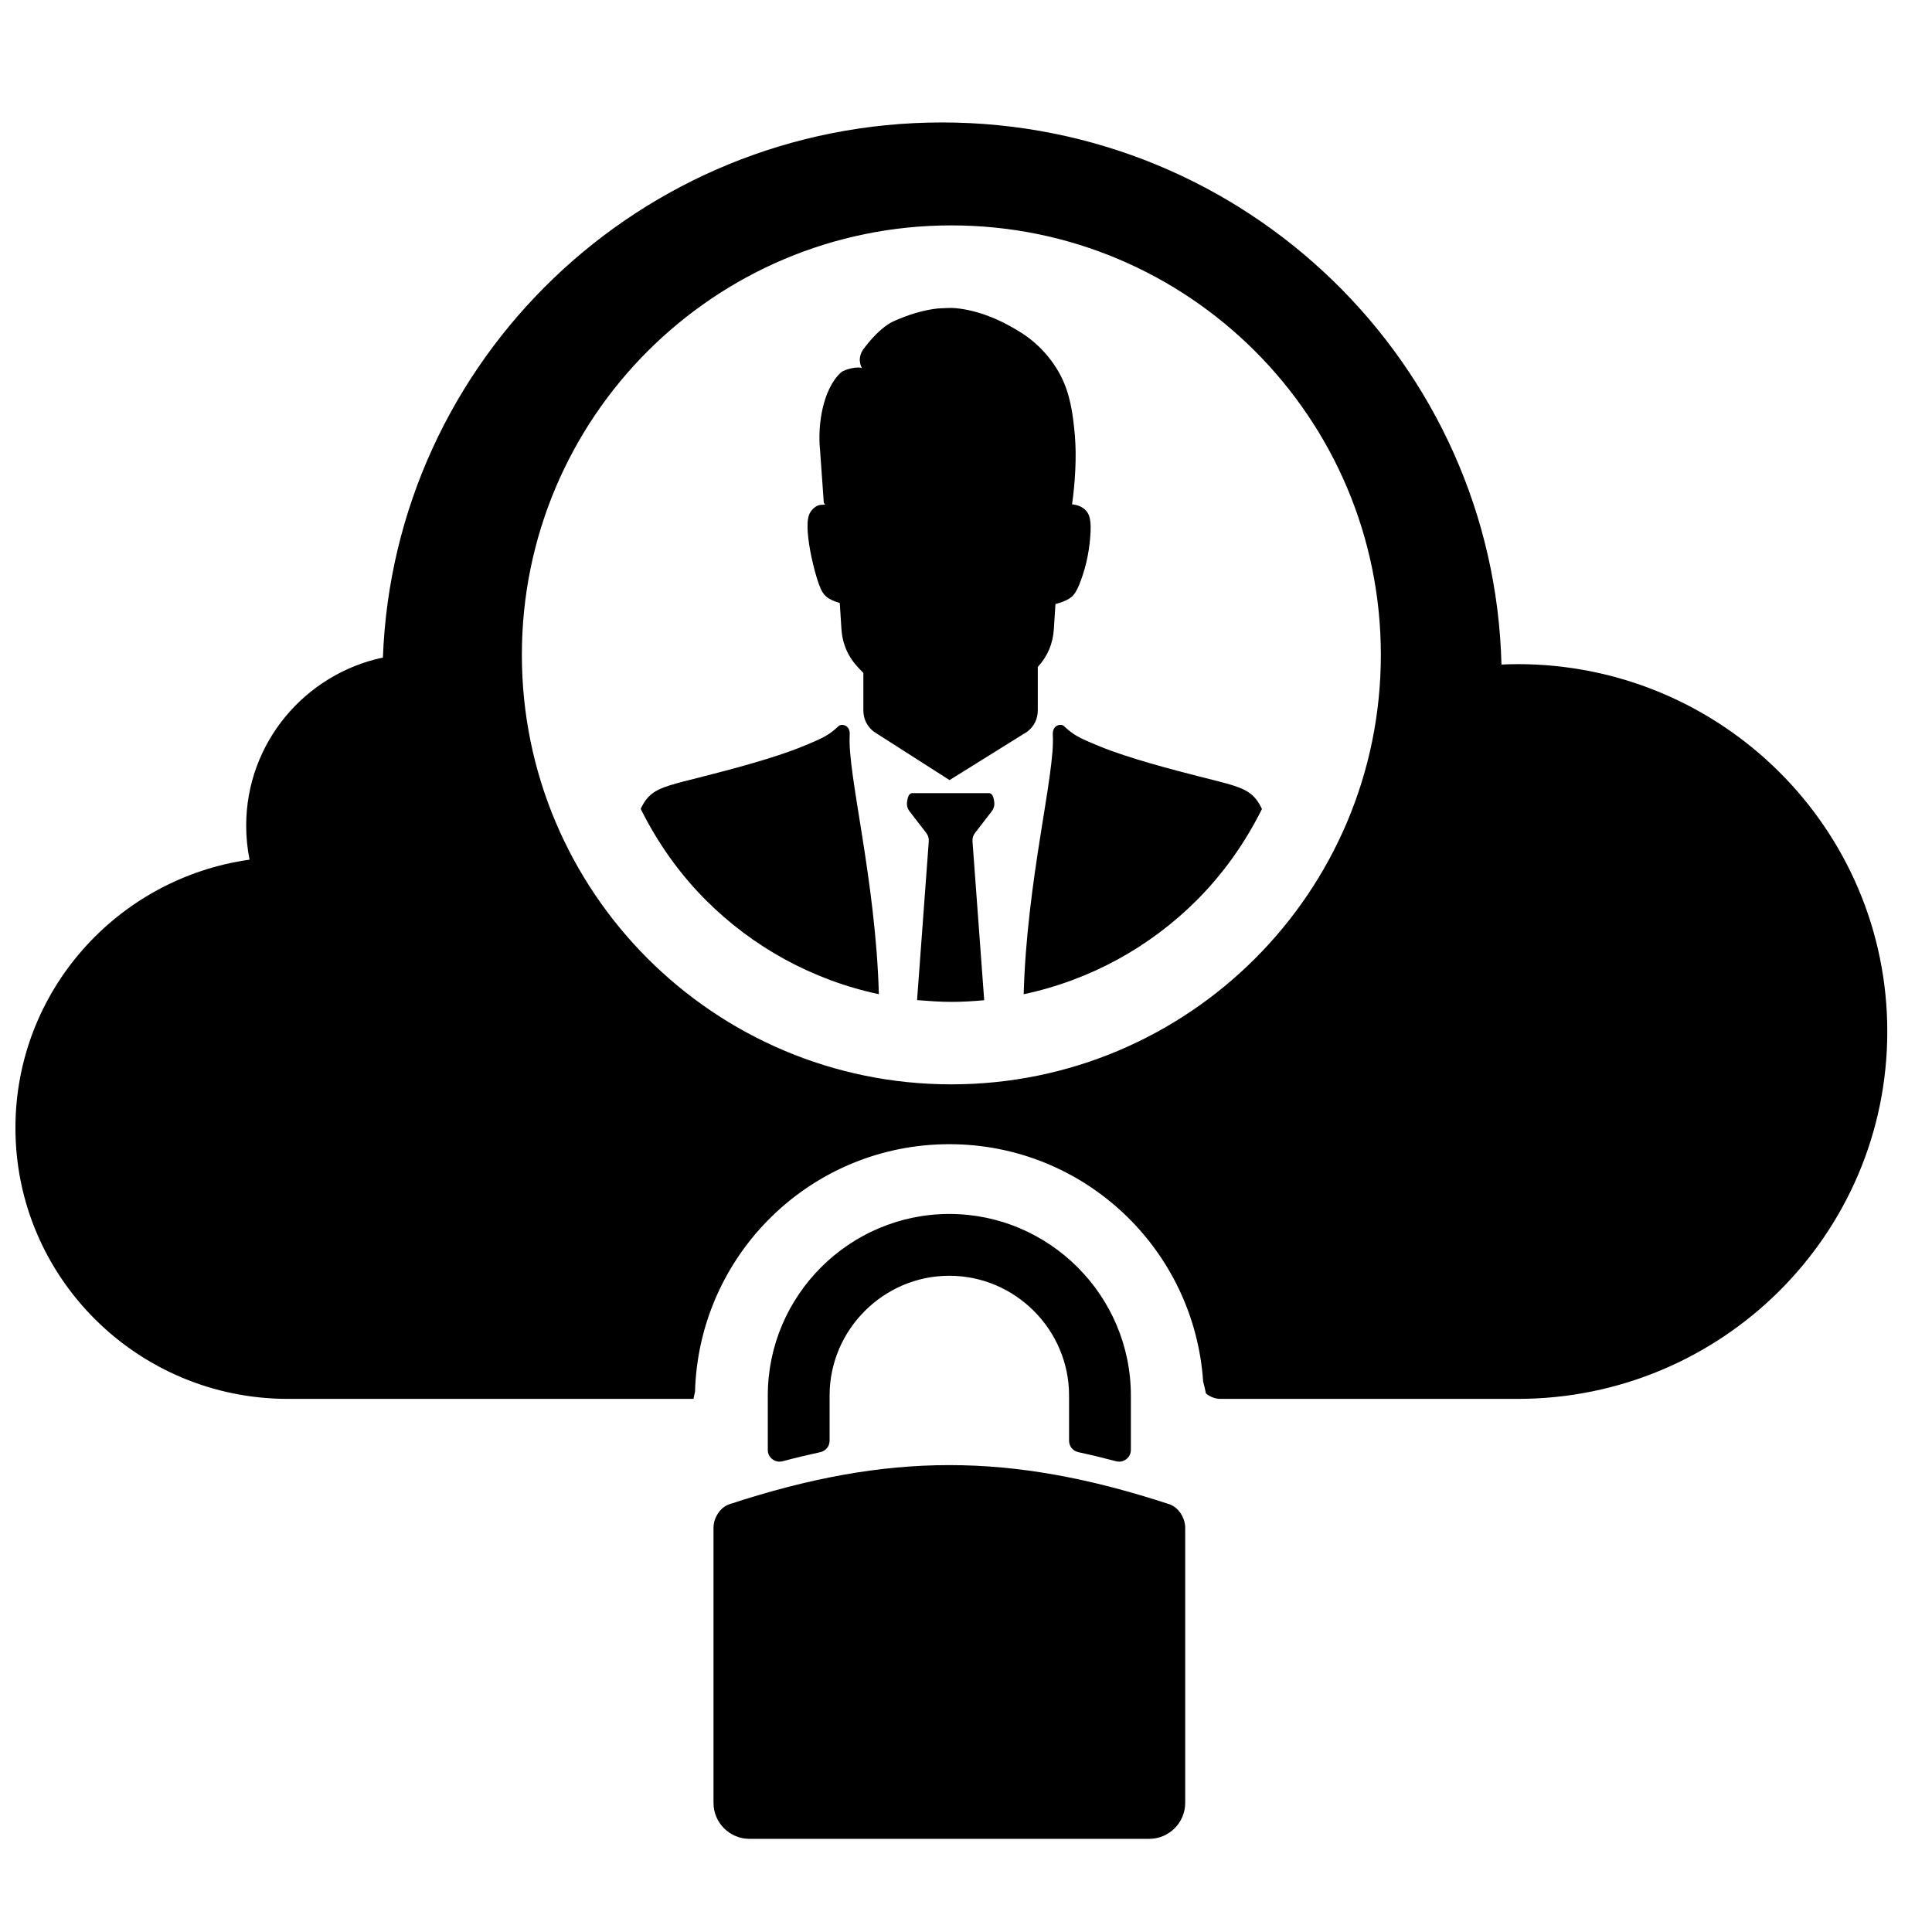 <?xml version="1.0" encoding="UTF-8"?>
<!-- Uploaded to: ICON Repo, www.svgrepo.com, Generator: ICON Repo Mixer Tools -->
<svg width="800px" height="800px" version="1.1" viewBox="144 144 512 512" xmlns="http://www.w3.org/2000/svg">
 <defs>
  <clipPath id="a">
   <path d="m148.09 176h496.91v456h-496.91z"/>
  </clipPath>
 </defs>
 <g clip-path="url(#a)">
  <path d="m366.31 336.36c-2.691 2.457-3.668 3.016-9.719 5.496-7.394 3.031-19.059 6.102-26.562 8.008-7.496 1.898-10.852 2.644-13.223 4.473-1.172 0.906-2.102 2.086-3.016 4.016 4.473 8.992 10.27 17.199 17.301 24.223 12.324 12.324 28.137 21.137 45.816 24.895-0.828-30.258-8.332-58.262-7.727-68.602 0.227-2.867-2.231-3.094-2.867-2.504zm29.273 129.35c13.238 0 25.27 5.41 33.988 14.129 8.711 8.711 14.121 20.742 14.121 33.98v14.41c0 1-0.426 1.859-1.219 2.473-0.797 0.605-1.734 0.797-2.703 0.543-3.379-0.898-6.703-1.699-9.984-2.402-1.457-0.309-2.473-1.559-2.473-3.047v-11.977c0-8.711-3.574-16.648-9.324-22.398-5.758-5.758-13.688-9.332-22.406-9.332s-16.648 3.574-22.398 9.332c-5.758 5.75-9.332 13.688-9.332 22.398v11.977c0 1.488-1.016 2.734-2.473 3.047-3.277 0.707-6.606 1.504-9.984 2.402-0.969 0.254-1.906 0.062-2.703-0.543-0.789-0.613-1.219-1.473-1.219-2.473v-14.41c0-13.238 5.41-25.27 14.129-33.98 8.711-8.719 20.742-14.121 33.98-14.129zm0 97.777c8.52 0 15.426 7.797 15.426 15.426 0 6.969-3.598 11.602-8.805 13.953v12.578c0 1.449-1.188 2.629-2.637 2.629h-7.969c-1.449 0-2.637-1.18-2.637-2.629v-12.578c-5.207-2.348-8.805-6.984-8.805-13.953 0-7.625 6.906-15.426 15.426-15.426zm-58.262-20.859c42.094-13.812 74.434-13.812 116.53 0 2.481 0.812 4.238 3.629 4.238 6.238v72.93c0 5.231-4.285 9.512-9.52 9.512h-105.97c-5.231 0-9.512-4.277-9.512-9.512v-72.93c0-2.613 1.75-5.426 4.231-6.238zm208.86-222.62c-1.434 0-2.859 0.039-4.277 0.102-1.992-79.68-67.602-143.66-148.25-143.66-80.027 0-145.24 62.992-148.18 141.81-20.711 4.387-36.234 22.672-36.234 44.551 0 3.086 0.309 6.102 0.898 9.008-35.074 4.938-62.047 34.871-62.047 71.09 0 39.66 32.352 71.812 72.254 71.812h49.668 57.773c0.102-0.652 0.277-1.277 0.402-1.922 1.023-36.375 30.762-65.574 67.395-65.574 35.73 0 64.898 27.777 67.262 62.914 0.254 1.039 0.543 2.07 0.738 3.133 1.078 0.898 2.426 1.449 3.914 1.449h78.688c54.102 0 97.965-43.59 97.965-97.359s-43.863-97.359-97.965-97.359zm-69.578 78.02c-20.602 20.594-49.055 33.336-80.484 33.336s-59.883-12.742-80.484-33.336c-20.594-20.602-33.336-49.047-33.336-80.477 0-31.438 12.742-59.891 33.336-80.484 20.602-20.594 49.055-33.336 80.484-33.336s59.883 12.742 80.484 33.336c20.594 20.594 33.336 49.047 33.336 80.484 0 31.43-12.742 59.875-33.336 80.477zm-70.496-43.832h-20.363c-0.953 0.008-1.23 1.324-1.363 2.269-0.133 0.945 0.094 1.805 0.676 2.566l4.371 5.656c0.52 0.676 0.766 1.426 0.707 2.269l-3.102 42.086c3.008 0.234 6.023 0.465 9.094 0.465 2.938 0 5.828-0.172 8.695-0.441l-3.102-42.109c-0.062-0.844 0.188-1.598 0.707-2.269l4.371-5.656c0.582-0.758 0.805-1.621 0.676-2.566-0.133-0.945-0.41-2.262-1.363-2.269zm56.047-4.332c-7.504-1.906-19.16-4.977-26.562-8.008-6.055-2.481-7.023-3.039-9.711-5.496-0.637-0.59-3.094-0.363-2.875 2.504 0.613 10.34-6.898 38.352-7.719 68.617 17.695-3.758 33.531-12.57 45.863-24.91 7.016-7.016 12.812-15.199 17.277-24.176-0.922-1.961-1.859-3.148-3.047-4.062-2.363-1.828-5.719-2.574-13.223-4.473zm-103.09-58.164c0.527 2.449 1.254 5.184 1.914 7.016 0.652 1.828 1.227 2.758 2.086 3.457 0.859 0.707 2 1.18 3.371 1.59l0.094 0.031h0.016l0.441 6.875c0.27 4.039 1.758 7.434 4.566 10.363l1.246 1.309v9.906c0 2.293 0.969 4.262 2.789 5.664l20.051 12.82 20.594-12.828c1.812-1.395 2.789-3.363 2.789-5.664v-11.48c2.606-2.859 4.008-6.152 4.262-10.047l0.426-6.637c0.27-0.07 0.535-0.141 0.789-0.219 1.371-0.418 2.512-0.898 3.379-1.59 0.852-0.707 1.426-1.629 2.078-3.195 0.652-1.559 1.387-3.758 1.906-5.93 0.527-2.188 0.844-4.348 1.039-6.527 0.188-2.172 0.246-4.348-0.254-5.836-0.52-1.488-1.598-2.285-2.781-2.727-0.559-0.219-1.148-0.34-1.758-0.387 0.812-5.734 1.23-12.578 0.742-18.285-0.504-5.75-1.254-10.961-3.727-15.758-2.324-4.504-5.953-8.527-10.223-11.27-5.293-3.41-11.402-6.094-17.672-6.688-0.984-0.094-1.977-0.039-2.969 0-0.59 0.008-1.172 0.062-1.758 0.086-3.992 0.434-7.961 1.734-11.602 3.348-3.316 1.473-6.574 5.387-8.023 7.363-1.457 1.977-1.133 3.836-0.434 5.133-0.691-0.566-4.512 0.125-5.637 1.172-4.758 4.41-6.152 13.852-5.496 20.34l1.008 14.145c0.008 0.188 0.566 0.387 0.203 0.488-0.371 0.094-0.812-0.07-1.645 0.188-0.828 0.262-2.016 1.262-2.465 2.519-0.449 1.254-0.473 2.859-0.34 4.75 0.148 1.883 0.473 4.055 0.992 6.504z"/>
 </g>
</svg>